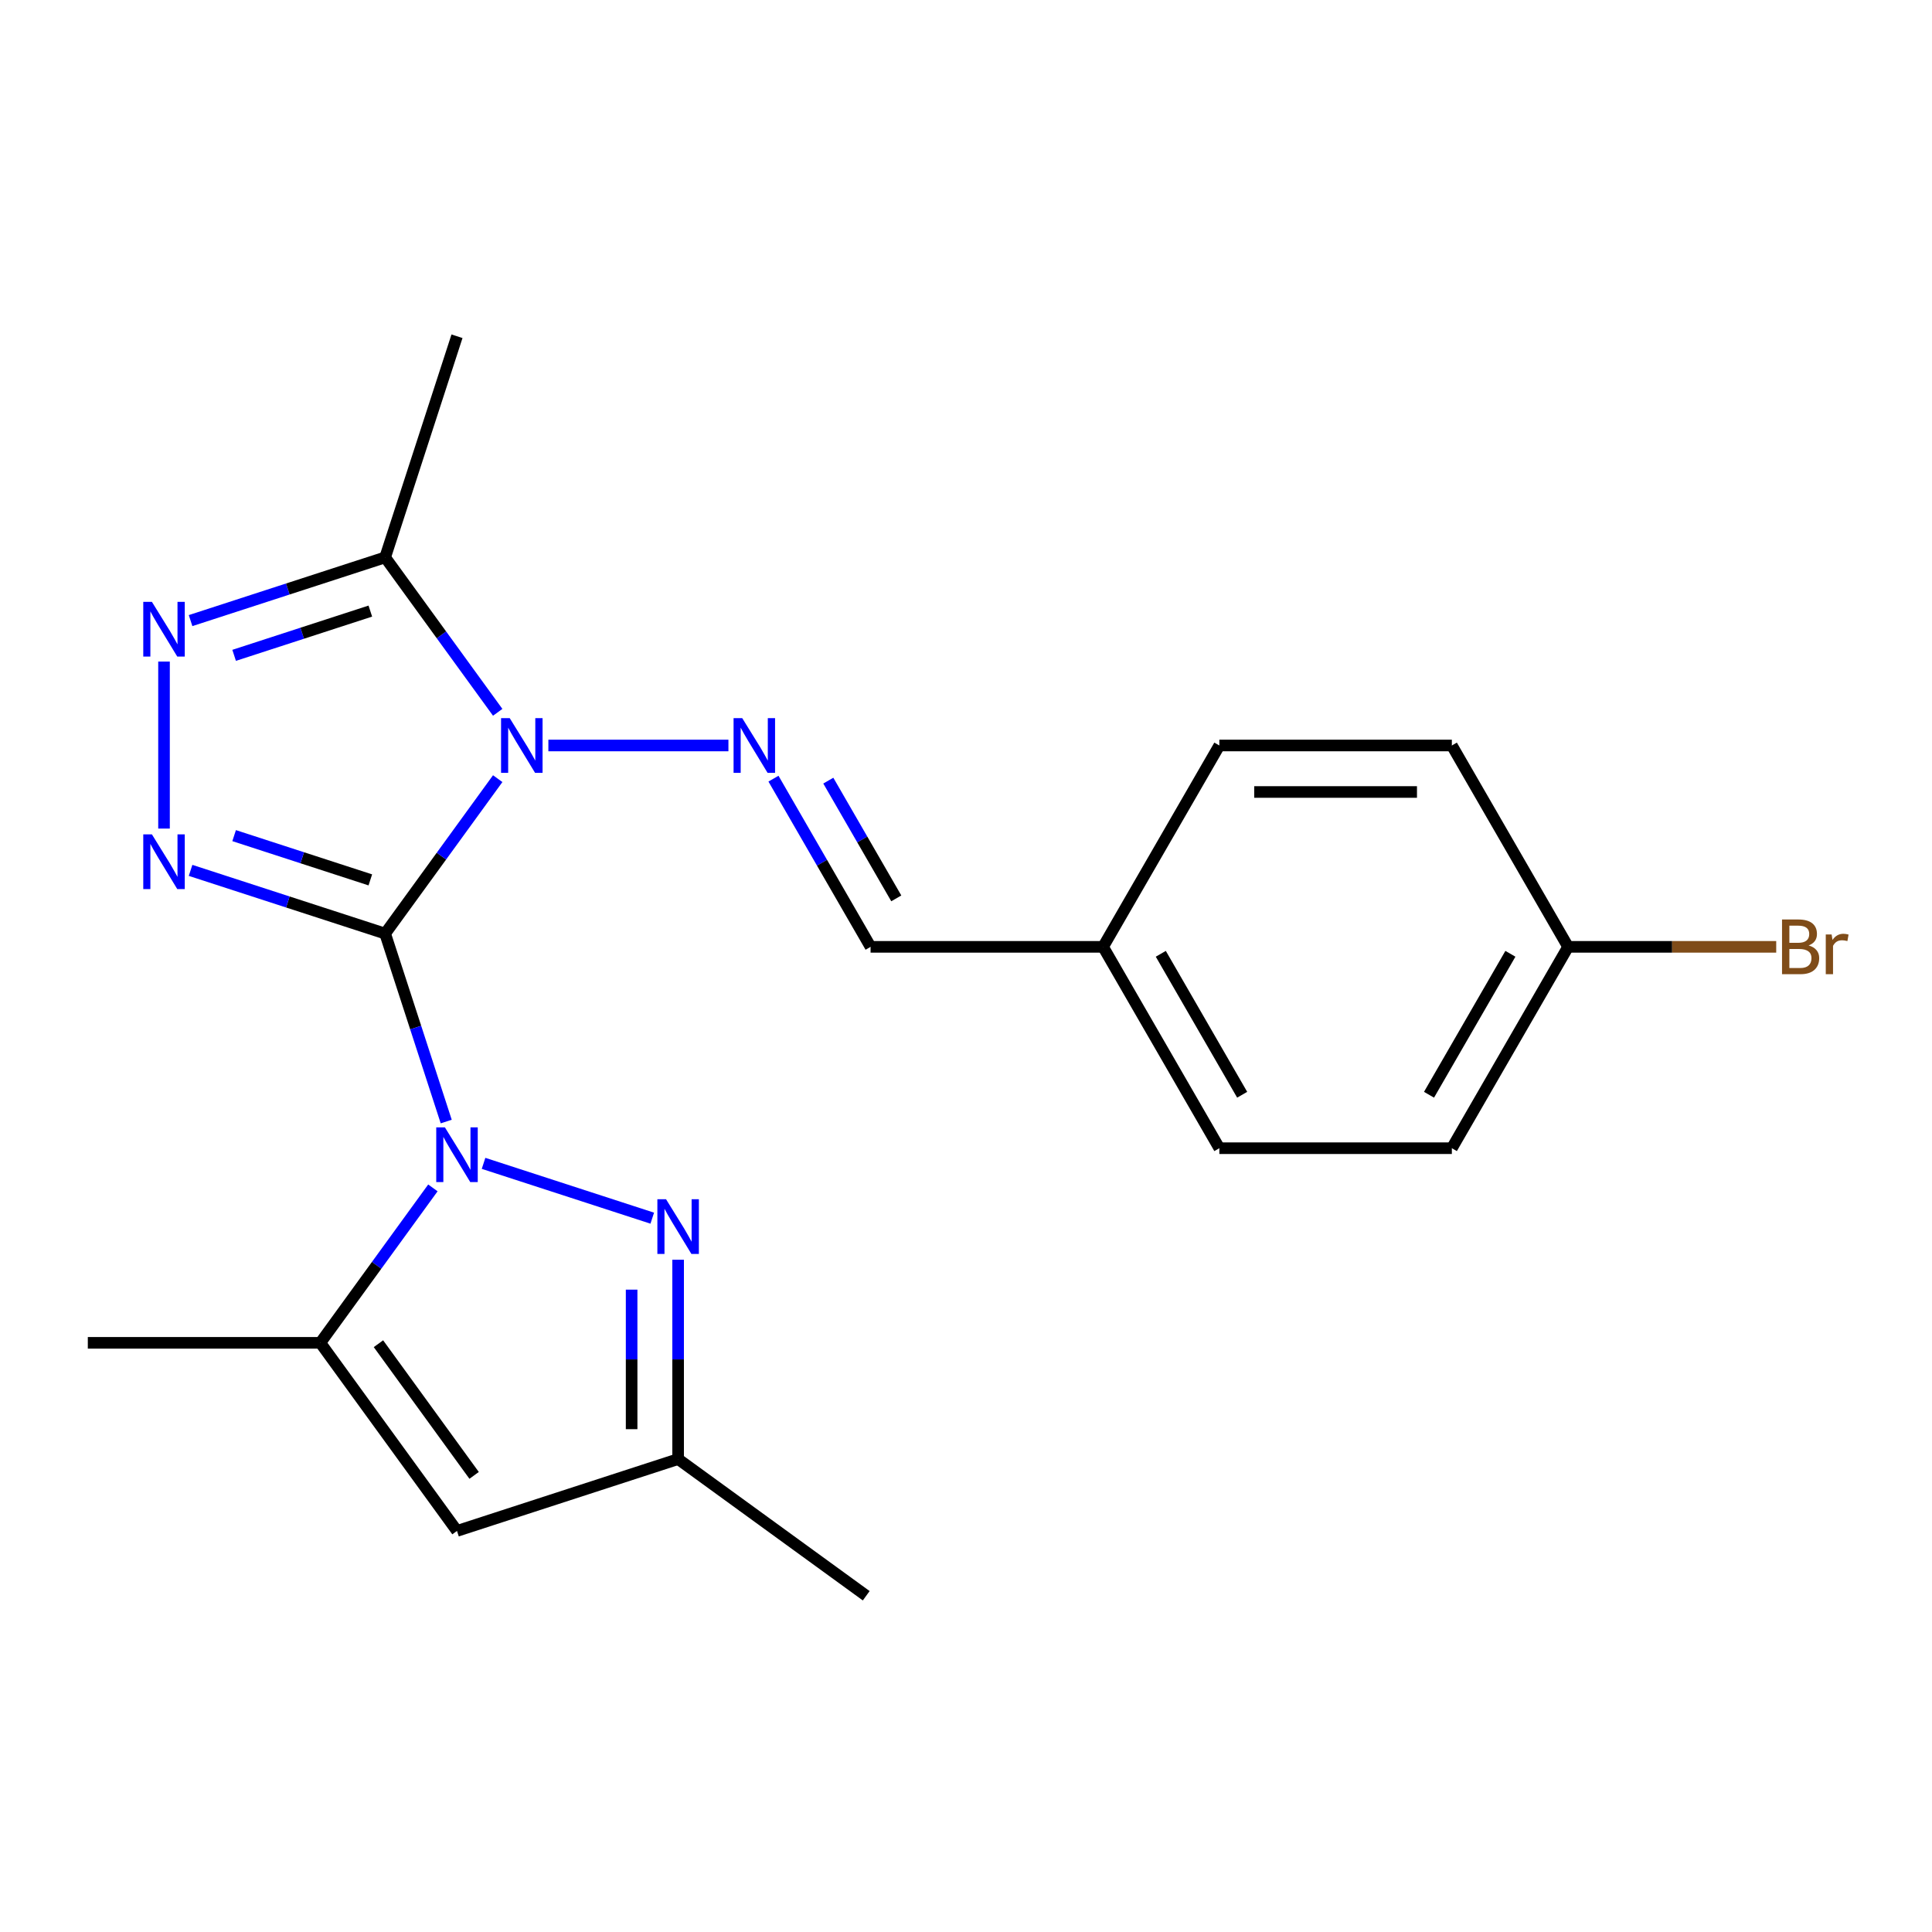 <?xml version='1.0' encoding='iso-8859-1'?>
<svg version='1.1' baseProfile='full'
              xmlns='http://www.w3.org/2000/svg'
                      xmlns:rdkit='http://www.rdkit.org/xml'
                      xmlns:xlink='http://www.w3.org/1999/xlink'
                  xml:space='preserve'
width='1000px' height='1000px' viewBox='0 0 1000 1000'>
<!-- END OF HEADER -->
<rect style='opacity:1.0;fill:#FFFFFF;stroke:none' width='1000' height='1000' x='0' y='0'> </rect>
<path class='bond-0' d='M 199.35,483.226 L 228.482,443.129' style='fill:none;fill-rule:evenodd;stroke:#000000;stroke-width:6px;stroke-linecap:butt;stroke-linejoin:miter;stroke-opacity:1' />
<path class='bond-0' d='M 228.482,443.129 L 257.614,403.032' style='fill:none;fill-rule:evenodd;stroke:#0000FF;stroke-width:6px;stroke-linecap:butt;stroke-linejoin:miter;stroke-opacity:1' />
<path class='bond-1' d='M 199.35,483.226 L 215.156,531.87' style='fill:none;fill-rule:evenodd;stroke:#000000;stroke-width:6px;stroke-linecap:butt;stroke-linejoin:miter;stroke-opacity:1' />
<path class='bond-1' d='M 215.156,531.87 L 230.961,580.513' style='fill:none;fill-rule:evenodd;stroke:#0000FF;stroke-width:6px;stroke-linecap:butt;stroke-linejoin:miter;stroke-opacity:1' />
<path class='bond-2' d='M 199.35,483.226 L 148.996,466.865' style='fill:none;fill-rule:evenodd;stroke:#000000;stroke-width:6px;stroke-linecap:butt;stroke-linejoin:miter;stroke-opacity:1' />
<path class='bond-2' d='M 148.996,466.865 L 98.642,450.504' style='fill:none;fill-rule:evenodd;stroke:#0000FF;stroke-width:6px;stroke-linecap:butt;stroke-linejoin:miter;stroke-opacity:1' />
<path class='bond-2' d='M 191.682,455.426 L 156.434,443.973' style='fill:none;fill-rule:evenodd;stroke:#000000;stroke-width:6px;stroke-linecap:butt;stroke-linejoin:miter;stroke-opacity:1' />
<path class='bond-2' d='M 156.434,443.973 L 121.186,432.521' style='fill:none;fill-rule:evenodd;stroke:#0000FF;stroke-width:6px;stroke-linecap:butt;stroke-linejoin:miter;stroke-opacity:1' />
<path class='bond-5' d='M 257.614,368.694 L 228.482,328.597' style='fill:none;fill-rule:evenodd;stroke:#0000FF;stroke-width:6px;stroke-linecap:butt;stroke-linejoin:miter;stroke-opacity:1' />
<path class='bond-5' d='M 228.482,328.597 L 199.35,288.5' style='fill:none;fill-rule:evenodd;stroke:#000000;stroke-width:6px;stroke-linecap:butt;stroke-linejoin:miter;stroke-opacity:1' />
<path class='bond-7' d='M 283.837,385.863 L 377.03,385.863' style='fill:none;fill-rule:evenodd;stroke:#0000FF;stroke-width:6px;stroke-linecap:butt;stroke-linejoin:miter;stroke-opacity:1' />
<path class='bond-4' d='M 250.288,602.149 L 337.609,630.522' style='fill:none;fill-rule:evenodd;stroke:#0000FF;stroke-width:6px;stroke-linecap:butt;stroke-linejoin:miter;stroke-opacity:1' />
<path class='bond-6' d='M 224.066,614.851 L 194.933,654.948' style='fill:none;fill-rule:evenodd;stroke:#0000FF;stroke-width:6px;stroke-linecap:butt;stroke-linejoin:miter;stroke-opacity:1' />
<path class='bond-6' d='M 194.933,654.948 L 165.801,695.045' style='fill:none;fill-rule:evenodd;stroke:#000000;stroke-width:6px;stroke-linecap:butt;stroke-linejoin:miter;stroke-opacity:1' />
<path class='bond-3' d='M 84.894,428.868 L 84.894,342.429' style='fill:none;fill-rule:evenodd;stroke:#0000FF;stroke-width:6px;stroke-linecap:butt;stroke-linejoin:miter;stroke-opacity:1' />
<path class='bond-21' d='M 98.642,321.222 L 148.996,304.861' style='fill:none;fill-rule:evenodd;stroke:#0000FF;stroke-width:6px;stroke-linecap:butt;stroke-linejoin:miter;stroke-opacity:1' />
<path class='bond-21' d='M 148.996,304.861 L 199.35,288.5' style='fill:none;fill-rule:evenodd;stroke:#000000;stroke-width:6px;stroke-linecap:butt;stroke-linejoin:miter;stroke-opacity:1' />
<path class='bond-21' d='M 121.186,339.205 L 156.434,327.753' style='fill:none;fill-rule:evenodd;stroke:#0000FF;stroke-width:6px;stroke-linecap:butt;stroke-linejoin:miter;stroke-opacity:1' />
<path class='bond-21' d='M 156.434,327.753 L 191.682,316.3' style='fill:none;fill-rule:evenodd;stroke:#000000;stroke-width:6px;stroke-linecap:butt;stroke-linejoin:miter;stroke-opacity:1' />
<path class='bond-9' d='M 350.996,652.04 L 350.996,703.629' style='fill:none;fill-rule:evenodd;stroke:#0000FF;stroke-width:6px;stroke-linecap:butt;stroke-linejoin:miter;stroke-opacity:1' />
<path class='bond-9' d='M 350.996,703.629 L 350.996,755.218' style='fill:none;fill-rule:evenodd;stroke:#000000;stroke-width:6px;stroke-linecap:butt;stroke-linejoin:miter;stroke-opacity:1' />
<path class='bond-9' d='M 326.927,667.517 L 326.927,703.629' style='fill:none;fill-rule:evenodd;stroke:#0000FF;stroke-width:6px;stroke-linecap:butt;stroke-linejoin:miter;stroke-opacity:1' />
<path class='bond-9' d='M 326.927,703.629 L 326.927,739.741' style='fill:none;fill-rule:evenodd;stroke:#000000;stroke-width:6px;stroke-linecap:butt;stroke-linejoin:miter;stroke-opacity:1' />
<path class='bond-13' d='M 199.35,288.5 L 236.539,174.044' style='fill:none;fill-rule:evenodd;stroke:#000000;stroke-width:6px;stroke-linecap:butt;stroke-linejoin:miter;stroke-opacity:1' />
<path class='bond-8' d='M 165.801,695.045 L 236.539,792.407' style='fill:none;fill-rule:evenodd;stroke:#000000;stroke-width:6px;stroke-linecap:butt;stroke-linejoin:miter;stroke-opacity:1' />
<path class='bond-8' d='M 195.885,695.501 L 245.401,763.655' style='fill:none;fill-rule:evenodd;stroke:#000000;stroke-width:6px;stroke-linecap:butt;stroke-linejoin:miter;stroke-opacity:1' />
<path class='bond-14' d='M 165.801,695.045 L 45.455,695.045' style='fill:none;fill-rule:evenodd;stroke:#000000;stroke-width:6px;stroke-linecap:butt;stroke-linejoin:miter;stroke-opacity:1' />
<path class='bond-10' d='M 400.347,403.032 L 425.478,446.559' style='fill:none;fill-rule:evenodd;stroke:#0000FF;stroke-width:6px;stroke-linecap:butt;stroke-linejoin:miter;stroke-opacity:1' />
<path class='bond-10' d='M 425.478,446.559 L 450.608,490.086' style='fill:none;fill-rule:evenodd;stroke:#000000;stroke-width:6px;stroke-linecap:butt;stroke-linejoin:miter;stroke-opacity:1' />
<path class='bond-10' d='M 428.731,404.055 L 446.322,434.524' style='fill:none;fill-rule:evenodd;stroke:#0000FF;stroke-width:6px;stroke-linecap:butt;stroke-linejoin:miter;stroke-opacity:1' />
<path class='bond-10' d='M 446.322,434.524 L 463.914,464.993' style='fill:none;fill-rule:evenodd;stroke:#000000;stroke-width:6px;stroke-linecap:butt;stroke-linejoin:miter;stroke-opacity:1' />
<path class='bond-22' d='M 236.539,792.407 L 350.996,755.218' style='fill:none;fill-rule:evenodd;stroke:#000000;stroke-width:6px;stroke-linecap:butt;stroke-linejoin:miter;stroke-opacity:1' />
<path class='bond-20' d='M 350.996,755.218 L 448.358,825.956' style='fill:none;fill-rule:evenodd;stroke:#000000;stroke-width:6px;stroke-linecap:butt;stroke-linejoin:miter;stroke-opacity:1' />
<path class='bond-11' d='M 450.608,490.086 L 570.955,490.086' style='fill:none;fill-rule:evenodd;stroke:#000000;stroke-width:6px;stroke-linecap:butt;stroke-linejoin:miter;stroke-opacity:1' />
<path class='bond-16' d='M 570.955,490.086 L 631.128,385.863' style='fill:none;fill-rule:evenodd;stroke:#000000;stroke-width:6px;stroke-linecap:butt;stroke-linejoin:miter;stroke-opacity:1' />
<path class='bond-17' d='M 570.955,490.086 L 631.128,594.31' style='fill:none;fill-rule:evenodd;stroke:#000000;stroke-width:6px;stroke-linecap:butt;stroke-linejoin:miter;stroke-opacity:1' />
<path class='bond-17' d='M 600.826,493.685 L 642.947,566.642' style='fill:none;fill-rule:evenodd;stroke:#000000;stroke-width:6px;stroke-linecap:butt;stroke-linejoin:miter;stroke-opacity:1' />
<path class='bond-12' d='M 811.649,490.086 L 751.475,594.31' style='fill:none;fill-rule:evenodd;stroke:#000000;stroke-width:6px;stroke-linecap:butt;stroke-linejoin:miter;stroke-opacity:1' />
<path class='bond-12' d='M 781.778,493.685 L 739.657,566.642' style='fill:none;fill-rule:evenodd;stroke:#000000;stroke-width:6px;stroke-linecap:butt;stroke-linejoin:miter;stroke-opacity:1' />
<path class='bond-15' d='M 811.649,490.086 L 865.508,490.086' style='fill:none;fill-rule:evenodd;stroke:#000000;stroke-width:6px;stroke-linecap:butt;stroke-linejoin:miter;stroke-opacity:1' />
<path class='bond-15' d='M 865.508,490.086 L 919.367,490.086' style='fill:none;fill-rule:evenodd;stroke:#7F4C19;stroke-width:6px;stroke-linecap:butt;stroke-linejoin:miter;stroke-opacity:1' />
<path class='bond-23' d='M 811.649,490.086 L 751.475,385.863' style='fill:none;fill-rule:evenodd;stroke:#000000;stroke-width:6px;stroke-linecap:butt;stroke-linejoin:miter;stroke-opacity:1' />
<path class='bond-19' d='M 631.128,385.863 L 751.475,385.863' style='fill:none;fill-rule:evenodd;stroke:#000000;stroke-width:6px;stroke-linecap:butt;stroke-linejoin:miter;stroke-opacity:1' />
<path class='bond-19' d='M 649.18,409.932 L 733.423,409.932' style='fill:none;fill-rule:evenodd;stroke:#000000;stroke-width:6px;stroke-linecap:butt;stroke-linejoin:miter;stroke-opacity:1' />
<path class='bond-18' d='M 631.128,594.31 L 751.475,594.31' style='fill:none;fill-rule:evenodd;stroke:#000000;stroke-width:6px;stroke-linecap:butt;stroke-linejoin:miter;stroke-opacity:1' />
<path  class='atom-1' d='M 263.828 371.703
L 273.108 386.703
Q 274.028 388.183, 275.508 390.863
Q 276.988 393.543, 277.068 393.703
L 277.068 371.703
L 280.828 371.703
L 280.828 400.023
L 276.948 400.023
L 266.988 383.623
Q 265.828 381.703, 264.588 379.503
Q 263.388 377.303, 263.028 376.623
L 263.028 400.023
L 259.348 400.023
L 259.348 371.703
L 263.828 371.703
' fill='#0000FF'/>
<path  class='atom-2' d='M 230.279 583.522
L 239.559 598.522
Q 240.479 600.002, 241.959 602.682
Q 243.439 605.362, 243.519 605.522
L 243.519 583.522
L 247.279 583.522
L 247.279 611.842
L 243.399 611.842
L 233.439 595.442
Q 232.279 593.522, 231.039 591.322
Q 229.839 589.122, 229.479 588.442
L 229.479 611.842
L 225.799 611.842
L 225.799 583.522
L 230.279 583.522
' fill='#0000FF'/>
<path  class='atom-3' d='M 78.634 431.876
L 87.914 446.876
Q 88.834 448.356, 90.314 451.036
Q 91.794 453.716, 91.874 453.876
L 91.874 431.876
L 95.634 431.876
L 95.634 460.196
L 91.754 460.196
L 81.794 443.796
Q 80.634 441.876, 79.394 439.676
Q 78.194 437.476, 77.834 436.796
L 77.834 460.196
L 74.154 460.196
L 74.154 431.876
L 78.634 431.876
' fill='#0000FF'/>
<path  class='atom-4' d='M 78.634 311.53
L 87.914 326.53
Q 88.834 328.01, 90.314 330.69
Q 91.794 333.37, 91.874 333.53
L 91.874 311.53
L 95.634 311.53
L 95.634 339.85
L 91.754 339.85
L 81.794 323.45
Q 80.634 321.53, 79.394 319.33
Q 78.194 317.13, 77.834 316.45
L 77.834 339.85
L 74.154 339.85
L 74.154 311.53
L 78.634 311.53
' fill='#0000FF'/>
<path  class='atom-5' d='M 344.736 620.711
L 354.016 635.711
Q 354.936 637.191, 356.416 639.871
Q 357.896 642.551, 357.976 642.711
L 357.976 620.711
L 361.736 620.711
L 361.736 649.031
L 357.856 649.031
L 347.896 632.631
Q 346.736 630.711, 345.496 628.511
Q 344.296 626.311, 343.936 625.631
L 343.936 649.031
L 340.256 649.031
L 340.256 620.711
L 344.736 620.711
' fill='#0000FF'/>
<path  class='atom-8' d='M 384.175 371.703
L 393.455 386.703
Q 394.375 388.183, 395.855 390.863
Q 397.335 393.543, 397.415 393.703
L 397.415 371.703
L 401.175 371.703
L 401.175 400.023
L 397.295 400.023
L 387.335 383.623
Q 386.175 381.703, 384.935 379.503
Q 383.735 377.303, 383.375 376.623
L 383.375 400.023
L 379.695 400.023
L 379.695 371.703
L 384.175 371.703
' fill='#0000FF'/>
<path  class='atom-16' d='M 936.135 489.366
Q 938.855 490.126, 940.215 491.806
Q 941.615 493.446, 941.615 495.886
Q 941.615 499.806, 939.095 502.046
Q 936.615 504.246, 931.895 504.246
L 922.375 504.246
L 922.375 475.926
L 930.735 475.926
Q 935.575 475.926, 938.015 477.886
Q 940.455 479.846, 940.455 483.446
Q 940.455 487.726, 936.135 489.366
M 926.175 479.126
L 926.175 488.006
L 930.735 488.006
Q 933.535 488.006, 934.975 486.886
Q 936.455 485.726, 936.455 483.446
Q 936.455 479.126, 930.735 479.126
L 926.175 479.126
M 931.895 501.046
Q 934.655 501.046, 936.135 499.726
Q 937.615 498.406, 937.615 495.886
Q 937.615 493.566, 935.975 492.406
Q 934.375 491.206, 931.295 491.206
L 926.175 491.206
L 926.175 501.046
L 931.895 501.046
' fill='#7F4C19'/>
<path  class='atom-16' d='M 948.055 483.686
L 948.495 486.526
Q 950.655 483.326, 954.175 483.326
Q 955.295 483.326, 956.815 483.726
L 956.215 487.086
Q 954.495 486.686, 953.535 486.686
Q 951.855 486.686, 950.735 487.366
Q 949.655 488.006, 948.775 489.566
L 948.775 504.246
L 945.015 504.246
L 945.015 483.686
L 948.055 483.686
' fill='#7F4C19'/>
</svg>
